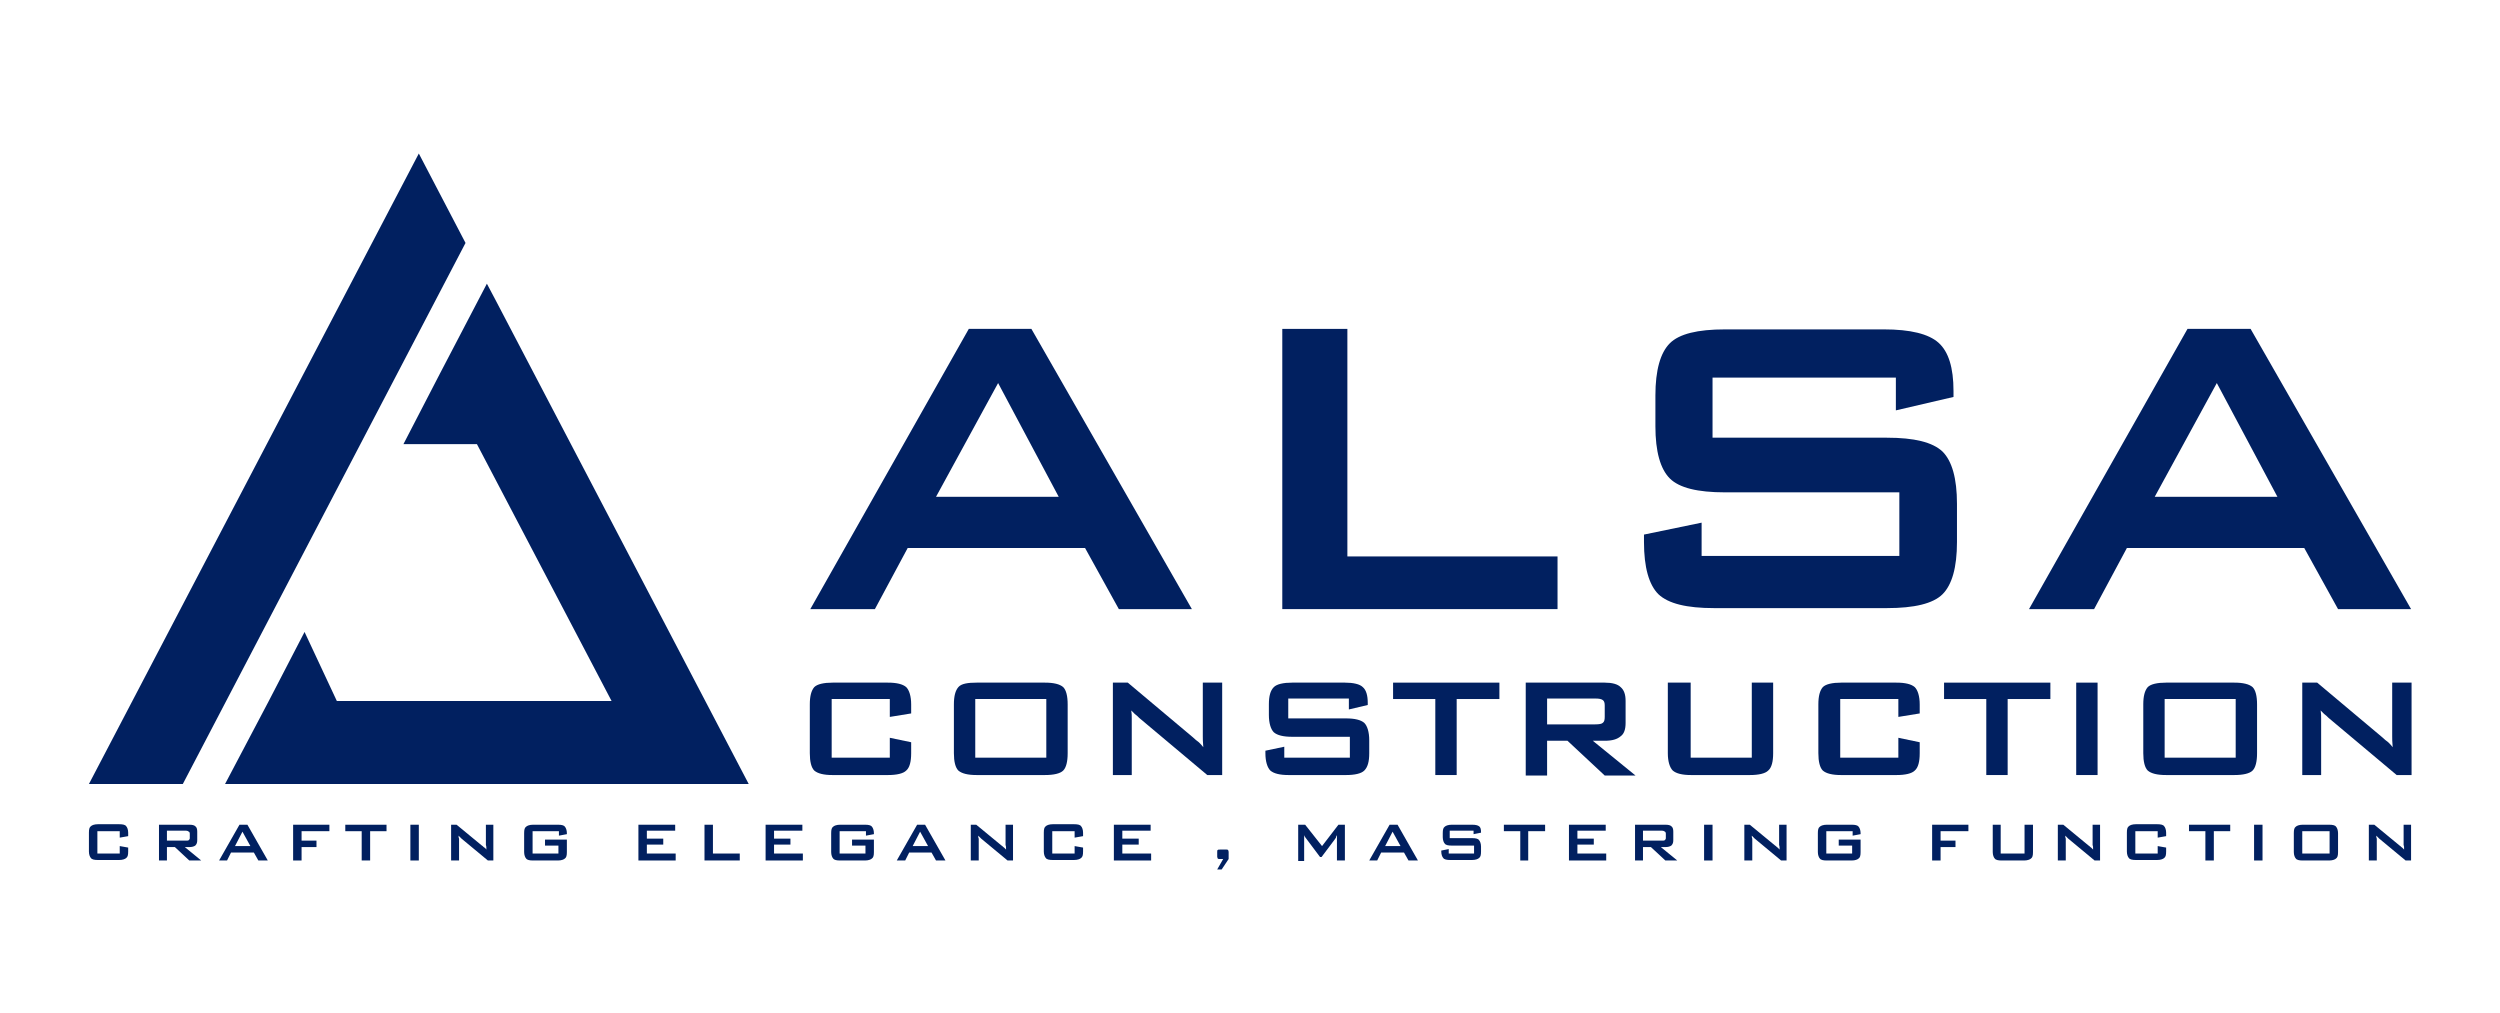 <svg xmlns="http://www.w3.org/2000/svg" xmlns:xlink="http://www.w3.org/1999/xlink" id="Layer_1" x="0px" y="0px" viewBox="0 0 503.2 203.8" style="enable-background:new 0 0 503.2 203.8;" xml:space="preserve"><style type="text/css">	.st0{fill:#012060;}</style><g>	<g>		<g>			<path class="st0" d="M163.1,122.6L195,66.2h12.6l32.3,56.4h-14.7l-6.8-12.3h-35.7l-6.6,12.3H163.1z M188.4,100h24.7l-12.2-22.9    L188.4,100z"></path>			<path class="st0" d="M258.1,122.6V66.2h13.1v45.8h42.3v10.6H258.1z"></path>			<path class="st0" d="M381.6,76h-36.9v12.1h35.1c5.5,0,9.2,0.9,11.2,2.8c1.9,1.9,2.9,5.4,2.9,10.5v7.7c0,5.1-1,8.6-2.9,10.5    c-1.9,1.9-5.7,2.8-11.2,2.8H345c-5.5,0-9.2-0.9-11.2-2.8c-1.9-1.9-2.9-5.4-2.9-10.5v-1.5l11.6-2.4v6.7h39.8V99.1h-35.1    c-5.5,0-9.2-0.9-11.1-2.8c-1.9-1.9-2.9-5.4-2.9-10.5v-6.2c0-5.1,1-8.6,2.9-10.5c1.9-1.9,5.6-2.8,11.1-2.8h32c5.3,0,9,0.9,11,2.7    c2,1.8,3,5,3,9.7v1.2l-11.6,2.7V76z"></path>			<path class="st0" d="M408.4,122.6l31.9-56.4H453l32.3,56.4h-14.7l-6.8-12.3h-35.7l-6.6,12.3H408.4z M433.7,100h24.7l-12.2-22.9    L433.7,100z"></path>		</g>	</g>	<g>		<g>			<path class="st0" d="M179.1,140.7h-11.7v11.8h11.7v-4l4.3,0.9v2.2c0,1.7-0.3,2.9-1,3.5c-0.6,0.6-1.9,0.9-3.7,0.9h-11.1    c-1.8,0-3-0.3-3.7-0.9c-0.6-0.6-0.9-1.8-0.9-3.5v-9.8c0-1.7,0.3-2.8,0.9-3.5c0.6-0.6,1.9-0.9,3.7-0.9h11.1c1.8,0,3,0.3,3.7,0.9    c0.6,0.6,1,1.8,1,3.5v1.8l-4.3,0.7V140.7z"></path>			<path class="st0" d="M192,141.8c0-1.7,0.3-2.8,0.9-3.5s1.9-0.9,3.7-0.9h13.7c1.8,0,3,0.3,3.7,0.9c0.6,0.6,0.9,1.8,0.9,3.5v9.8    c0,1.7-0.3,2.9-0.9,3.5c-0.6,0.6-1.9,0.9-3.7,0.9h-13.7c-1.8,0-3-0.3-3.7-0.9c-0.6-0.6-0.9-1.8-0.9-3.5V141.8z M196.3,152.5h14.3    v-11.8h-14.3V152.5z"></path>			<path class="st0" d="M224,156v-18.6h3l13.1,11c0.4,0.4,0.8,0.7,1.2,1c0.3,0.3,0.7,0.7,0.9,1c-0.1-1-0.1-1.8-0.1-2.2    c0-0.4,0-0.8,0-1v-9.8h3.9V156h-3l-13.7-11.5c-0.3-0.3-0.6-0.6-0.9-0.8c-0.2-0.2-0.5-0.5-0.7-0.7c0.1,0.6,0.1,1.1,0.1,1.6    c0,0.5,0,1,0,1.3V156H224z"></path>			<path class="st0" d="M271.5,140.6h-12.2v4h11.6c1.8,0,3,0.3,3.7,0.9c0.6,0.6,1,1.8,1,3.5v2.6c0,1.7-0.3,2.8-1,3.5    c-0.6,0.6-1.9,0.9-3.7,0.9h-11.5c-1.8,0-3-0.3-3.7-0.9c-0.6-0.6-1-1.8-1-3.5v-0.5l3.8-0.8v2.2h13.2v-4.2h-11.6    c-1.8,0-3-0.3-3.7-0.9c-0.6-0.6-1-1.8-1-3.5v-2.1c0-1.7,0.3-2.8,1-3.5c0.6-0.6,1.9-0.9,3.7-0.9h10.6c1.7,0,3,0.3,3.6,0.9    c0.7,0.6,1,1.7,1,3.2v0.4l-3.8,0.9V140.6z"></path>			<path class="st0" d="M293.2,140.7V156h-4.3v-15.3h-8.5v-3.3h21.4v3.3H293.2z"></path>			<path class="st0" d="M307.1,156v-18.6H323c1.5,0,2.6,0.3,3.2,0.9c0.7,0.6,1,1.5,1,2.8v4.4c0,1.3-0.3,2.2-1,2.7    c-0.7,0.6-1.7,0.9-3.2,0.9h-2.4l8.6,7H323l-7.5-7h-4.1v7H307.1z M321.1,140.6h-9.7v5.2h9.7c0.8,0,1.3-0.1,1.5-0.3    c0.3-0.2,0.4-0.6,0.4-1.2V142c0-0.5-0.1-0.9-0.4-1.1S321.9,140.6,321.1,140.6z"></path>			<path class="st0" d="M340.3,137.4v15.1h12.3v-15.1h4.3v14.2c0,1.7-0.3,2.9-1,3.5c-0.6,0.6-1.9,0.9-3.7,0.9h-11.8    c-1.8,0-3-0.3-3.7-0.9c-0.6-0.6-1-1.8-1-3.5v-14.2H340.3z"></path>			<path class="st0" d="M382.1,140.7h-11.7v11.8h11.7v-4l4.3,0.9v2.2c0,1.7-0.3,2.9-1,3.5c-0.6,0.6-1.9,0.9-3.7,0.9h-11.1    c-1.8,0-3-0.3-3.7-0.9c-0.6-0.6-0.9-1.8-0.9-3.5v-9.8c0-1.7,0.3-2.8,0.9-3.5c0.6-0.6,1.9-0.9,3.7-0.9h11.1c1.8,0,3,0.3,3.7,0.9    c0.6,0.6,1,1.8,1,3.5v1.8l-4.3,0.7V140.7z"></path>			<path class="st0" d="M404.1,140.7V156h-4.3v-15.3h-8.5v-3.3h21.4v3.3H404.1z"></path>			<path class="st0" d="M417.9,156v-18.6h4.3V156H417.9z"></path>			<path class="st0" d="M431.4,141.8c0-1.7,0.3-2.8,0.9-3.5c0.6-0.6,1.9-0.9,3.7-0.9h13.7c1.8,0,3,0.3,3.7,0.9    c0.6,0.6,0.9,1.8,0.9,3.5v9.8c0,1.7-0.3,2.9-0.9,3.5c-0.6,0.6-1.9,0.9-3.7,0.9H436c-1.8,0-3-0.3-3.7-0.9    c-0.6-0.6-0.9-1.8-0.9-3.5V141.8z M435.7,152.5H450v-11.8h-14.3V152.5z"></path>			<path class="st0" d="M463.4,156v-18.6h3l13.1,11c0.4,0.4,0.8,0.7,1.2,1c0.3,0.3,0.7,0.7,0.9,1c-0.1-1-0.1-1.8-0.1-2.2    c0-0.4,0-0.8,0-1v-9.8h3.9V156h-3l-13.7-11.5c-0.3-0.3-0.6-0.6-0.9-0.8c-0.2-0.2-0.5-0.5-0.7-0.7c0.1,0.6,0.1,1.1,0.1,1.6    c0,0.5,0,1,0,1.3V156H463.4z"></path>		</g>	</g></g><g>	<g>		<path class="st0" d="M24.1,167.3h-4.5v4.5h4.5v-1.5l1.7,0.3v0.8c0,0.7-0.1,1.1-0.4,1.3c-0.2,0.2-0.7,0.4-1.4,0.4h-4.3   c-0.7,0-1.2-0.1-1.4-0.4c-0.2-0.2-0.4-0.7-0.4-1.3v-3.8c0-0.7,0.1-1.1,0.4-1.3c0.2-0.2,0.7-0.4,1.4-0.4H24c0.7,0,1.2,0.1,1.4,0.4   c0.2,0.2,0.4,0.7,0.4,1.3v0.7l-1.7,0.3V167.3z"></path>		<path class="st0" d="M32,173.2V166h6.1c0.6,0,1,0.1,1.2,0.3c0.3,0.2,0.4,0.6,0.4,1.1v1.7c0,0.5-0.1,0.8-0.4,1.1   c-0.3,0.2-0.7,0.3-1.2,0.3h-0.9l3.3,2.7h-2.4l-2.9-2.7h-1.6v2.7H32z M37.4,167.2h-3.8v2h3.8c0.3,0,0.5,0,0.6-0.1   c0.1-0.1,0.2-0.2,0.2-0.4v-0.9c0-0.2-0.1-0.4-0.2-0.4C37.9,167.3,37.7,167.2,37.4,167.2z"></path>		<path class="st0" d="M44.1,173.2l4.1-7.2h1.6l4.1,7.2H52l-0.9-1.6h-4.6l-0.8,1.6H44.1z M47.3,170.3h3.1l-1.6-2.9L47.3,170.3z"></path>		<path class="st0" d="M59,173.2V166h7.3v1.3h-5.6v1.9h3v1.3h-3v2.7H59z"></path>		<path class="st0" d="M74.5,167.3v5.9h-1.7v-5.9h-3.3V166h8.3v1.3H74.5z"></path>		<path class="st0" d="M82.6,173.2V166h1.7v7.2H82.6z"></path>		<path class="st0" d="M90.8,173.2V166h1.1l5.1,4.2c0.2,0.1,0.3,0.3,0.5,0.4s0.3,0.3,0.4,0.4c0-0.4,0-0.7-0.1-0.9c0-0.2,0-0.3,0-0.4   V166h1.5v7.2h-1.1l-5.3-4.4c-0.1-0.1-0.2-0.2-0.3-0.3c-0.1-0.1-0.2-0.2-0.3-0.3c0,0.2,0,0.4,0.1,0.6c0,0.2,0,0.4,0,0.5v3.9H90.8z"></path>		<path class="st0" d="M112.4,167.3h-5.2v4.5h5.2v-1.6h-2.7V169h4.4v2.5c0,0.7-0.1,1.1-0.4,1.3c-0.2,0.2-0.7,0.4-1.4,0.4h-5   c-0.7,0-1.2-0.1-1.4-0.4c-0.2-0.2-0.4-0.7-0.4-1.3v-3.8c0-0.7,0.1-1.1,0.4-1.3c0.2-0.2,0.7-0.4,1.4-0.4h5c0.7,0,1.2,0.1,1.4,0.4   c0.2,0.2,0.4,0.7,0.4,1.3v0.2l-1.6,0.3V167.3z"></path>		<path class="st0" d="M128.5,173.2V166h7.4v1.2h-5.7v1.6h3.3v1.2h-3.3v1.8h5.8v1.4H128.5z"></path>		<path class="st0" d="M141.8,173.2V166h1.7v5.8h5.4v1.4H141.8z"></path>		<path class="st0" d="M154.1,173.2V166h7.4v1.2h-5.7v1.6h3.3v1.2h-3.3v1.8h5.8v1.4H154.1z"></path>		<path class="st0" d="M174.2,167.3h-5.2v4.5h5.2v-1.6h-2.7V169h4.4v2.5c0,0.7-0.1,1.1-0.4,1.3c-0.2,0.2-0.7,0.4-1.4,0.4h-5   c-0.7,0-1.2-0.1-1.4-0.4c-0.2-0.2-0.4-0.7-0.4-1.3v-3.8c0-0.7,0.1-1.1,0.4-1.3c0.2-0.2,0.7-0.4,1.4-0.4h5c0.7,0,1.2,0.1,1.4,0.4   c0.2,0.2,0.4,0.7,0.4,1.3v0.2l-1.6,0.3V167.3z"></path>		<path class="st0" d="M180.5,173.2l4.1-7.2h1.6l4.1,7.2h-1.9l-0.9-1.6H183l-0.8,1.6H180.5z M183.7,170.3h3.1l-1.6-2.9L183.7,170.3z   "></path>		<path class="st0" d="M195.4,173.2V166h1.1l5.1,4.2c0.2,0.1,0.3,0.3,0.5,0.4c0.1,0.1,0.3,0.3,0.4,0.4c0-0.4,0-0.7-0.1-0.9   c0-0.2,0-0.3,0-0.4V166h1.5v7.2h-1.1l-5.3-4.4c-0.1-0.1-0.2-0.2-0.3-0.3s-0.2-0.2-0.3-0.3c0,0.2,0,0.4,0.1,0.6c0,0.2,0,0.4,0,0.5   v3.9H195.4z"></path>		<path class="st0" d="M216.3,167.3h-4.5v4.5h4.5v-1.5l1.7,0.3v0.8c0,0.7-0.1,1.1-0.4,1.3c-0.2,0.2-0.7,0.4-1.4,0.4h-4.3   c-0.7,0-1.2-0.1-1.4-0.4c-0.2-0.2-0.4-0.7-0.4-1.3v-3.8c0-0.7,0.1-1.1,0.4-1.3c0.2-0.2,0.7-0.4,1.4-0.4h4.3c0.7,0,1.2,0.1,1.4,0.4   c0.2,0.2,0.4,0.7,0.4,1.3v0.7l-1.7,0.3V167.3z"></path>		<path class="st0" d="M224.2,173.2V166h7.4v1.2h-5.7v1.6h3.3v1.2h-3.3v1.8h5.8v1.4H224.2z"></path>		<path class="st0" d="M246.7,171h0.2c0.1,0,0.2,0,0.3,0.1c0,0.1,0.1,0.2,0.1,0.4v1.4l-1.4,2.1H245l1.2-2.1h-0.8   c-0.1,0-0.2,0-0.3-0.1c0-0.1-0.1-0.2-0.1-0.4v-0.9c0-0.2,0-0.4,0.1-0.4c0.1-0.1,0.2-0.1,0.5-0.1H246.7z"></path>		<path class="st0" d="M261.3,173.2V166h1.4l3.4,4.3l3.3-4.3h1.3v7.2h-1.6v-4.4c0-0.1,0-0.2,0-0.3c0-0.1,0-0.3,0-0.4   c-0.1,0.2-0.2,0.3-0.2,0.5c-0.1,0.1-0.1,0.2-0.2,0.3l-2.7,3.6h-0.3l-2.7-3.6c-0.1-0.1-0.2-0.3-0.3-0.4c-0.1-0.1-0.1-0.2-0.2-0.4   c0,0.1,0,0.3,0,0.4c0,0.1,0,0.2,0,0.4v4.4H261.3z"></path>		<path class="st0" d="M275.6,173.2l4.1-7.2h1.6l4.1,7.2h-1.9l-0.9-1.6h-4.6l-0.8,1.6H275.6z M278.8,170.3h3.1l-1.6-2.9L278.8,170.3   z"></path>		<path class="st0" d="M296.5,167.2h-4.7v1.5h4.5c0.7,0,1.2,0.1,1.4,0.4c0.2,0.2,0.4,0.7,0.4,1.3v1c0,0.7-0.1,1.1-0.4,1.3   c-0.2,0.2-0.7,0.4-1.4,0.4h-4.4c-0.7,0-1.2-0.1-1.4-0.4c-0.2-0.2-0.4-0.7-0.4-1.3v-0.2l1.5-0.3v0.9h5.1v-1.6h-4.5   c-0.7,0-1.2-0.1-1.4-0.4c-0.2-0.2-0.4-0.7-0.4-1.3v-0.8c0-0.7,0.1-1.1,0.4-1.3c0.2-0.2,0.7-0.4,1.4-0.4h4.1c0.7,0,1.1,0.1,1.4,0.3   c0.3,0.2,0.4,0.6,0.4,1.2v0.1l-1.5,0.3V167.2z"></path>		<path class="st0" d="M307.6,167.3v5.9H306v-5.9h-3.3V166h8.3v1.3H307.6z"></path>		<path class="st0" d="M315.8,173.2V166h7.4v1.2h-5.7v1.6h3.3v1.2h-3.3v1.8h5.8v1.4H315.8z"></path>		<path class="st0" d="M329.1,173.2V166h6.1c0.6,0,1,0.1,1.2,0.3c0.3,0.2,0.4,0.6,0.4,1.1v1.7c0,0.5-0.1,0.8-0.4,1.1   c-0.3,0.2-0.7,0.3-1.2,0.3h-0.9l3.3,2.7h-2.4l-2.9-2.7h-1.6v2.7H329.1z M334.5,167.2h-3.8v2h3.8c0.3,0,0.5,0,0.6-0.1   c0.1-0.1,0.2-0.2,0.2-0.4v-0.9c0-0.2-0.1-0.4-0.2-0.4C335,167.3,334.8,167.2,334.5,167.2z"></path>		<path class="st0" d="M343,173.2V166h1.7v7.2H343z"></path>		<path class="st0" d="M351.1,173.2V166h1.1l5.1,4.2c0.2,0.1,0.3,0.3,0.5,0.4c0.1,0.1,0.3,0.3,0.4,0.4c0-0.4,0-0.7-0.1-0.9   c0-0.2,0-0.3,0-0.4V166h1.5v7.2h-1.1l-5.3-4.4c-0.1-0.1-0.2-0.2-0.3-0.3c-0.1-0.1-0.2-0.2-0.3-0.3c0,0.2,0,0.4,0.1,0.6   c0,0.2,0,0.4,0,0.5v3.9H351.1z"></path>		<path class="st0" d="M372.8,167.3h-5.2v4.5h5.2v-1.6h-2.7V169h4.4v2.5c0,0.7-0.1,1.1-0.4,1.3c-0.2,0.2-0.7,0.4-1.4,0.4h-5   c-0.7,0-1.2-0.1-1.4-0.4c-0.2-0.2-0.4-0.7-0.4-1.3v-3.8c0-0.7,0.1-1.1,0.4-1.3c0.2-0.2,0.7-0.4,1.4-0.4h5c0.7,0,1.2,0.1,1.4,0.4   c0.2,0.2,0.4,0.7,0.4,1.3v0.2l-1.6,0.3V167.3z"></path>		<path class="st0" d="M388.9,173.2V166h7.3v1.3h-5.6v1.9h3v1.3h-3v2.7H388.9z"></path>		<path class="st0" d="M402.7,166v5.8h4.8V166h1.7v5.5c0,0.7-0.1,1.1-0.4,1.3c-0.2,0.2-0.7,0.4-1.4,0.4h-4.5c-0.7,0-1.2-0.1-1.4-0.4   c-0.2-0.2-0.4-0.7-0.4-1.3V166H402.7z"></path>		<path class="st0" d="M434.3,167.3h-4.5v4.5h4.5v-1.5l1.7,0.3v0.8c0,0.7-0.1,1.1-0.4,1.3c-0.2,0.2-0.7,0.4-1.4,0.4h-4.3   c-0.7,0-1.2-0.1-1.4-0.4c-0.2-0.2-0.4-0.7-0.4-1.3v-3.8c0-0.7,0.1-1.1,0.4-1.3c0.2-0.2,0.7-0.4,1.4-0.4h4.3c0.7,0,1.2,0.1,1.4,0.4   c0.2,0.2,0.4,0.7,0.4,1.3v0.7l-1.7,0.3V167.3z"></path>		<path class="st0" d="M445.6,167.3v5.9h-1.7v-5.9h-3.3V166h8.3v1.3H445.6z"></path>		<path class="st0" d="M453.7,173.2V166h1.7v7.2H453.7z"></path>		<path class="st0" d="M461.7,167.7c0-0.7,0.1-1.1,0.4-1.3c0.2-0.2,0.7-0.4,1.4-0.4h5.3c0.7,0,1.2,0.1,1.4,0.4   c0.2,0.2,0.4,0.7,0.4,1.3v3.8c0,0.7-0.1,1.1-0.4,1.3c-0.2,0.2-0.7,0.4-1.4,0.4h-5.3c-0.7,0-1.2-0.1-1.4-0.4   c-0.2-0.2-0.4-0.7-0.4-1.3V167.7z M463.4,171.8h5.5v-4.5h-5.5V171.8z"></path>		<path class="st0" d="M476.8,173.2V166h1.1l5.1,4.2c0.2,0.1,0.3,0.3,0.5,0.4c0.1,0.1,0.3,0.3,0.4,0.4c0-0.4,0-0.7-0.1-0.9   c0-0.2,0-0.3,0-0.4V166h1.5v7.2h-1.1l-5.3-4.4c-0.1-0.1-0.2-0.2-0.3-0.3c-0.1-0.1-0.2-0.2-0.3-0.3c0,0.2,0,0.4,0.1,0.6   c0,0.2,0,0.4,0,0.5v3.9H476.8z"></path>	</g>	<path class="st0" d="M414.2,173.2V166h1.1l5.1,4.2c0.2,0.1,0.3,0.3,0.5,0.4c0.1,0.1,0.3,0.3,0.4,0.4c0-0.4,0-0.7-0.1-0.9  c0-0.2,0-0.3,0-0.4V166h1.5v7.2h-1.1l-5.3-4.4c-0.1-0.1-0.2-0.2-0.3-0.3c-0.1-0.1-0.2-0.2-0.3-0.3c0,0.2,0,0.4,0.1,0.6  c0,0.2,0,0.4,0,0.5v3.9H414.2z"></path></g><g>	<polygon class="st0" points="84.3,30.9 17.9,157.8 36.8,157.8 93.7,48.9  "></polygon>	<polygon class="st0" points="99.8,60.5 98,57.1 88.6,75.1 81.2,89.4 96,89.4 123.1,141.1 67.8,141.1 61.3,127.2 54.1,141.1   45.3,157.8 45.4,157.8 48.9,157.8 150.7,157.8  "></polygon></g></svg>